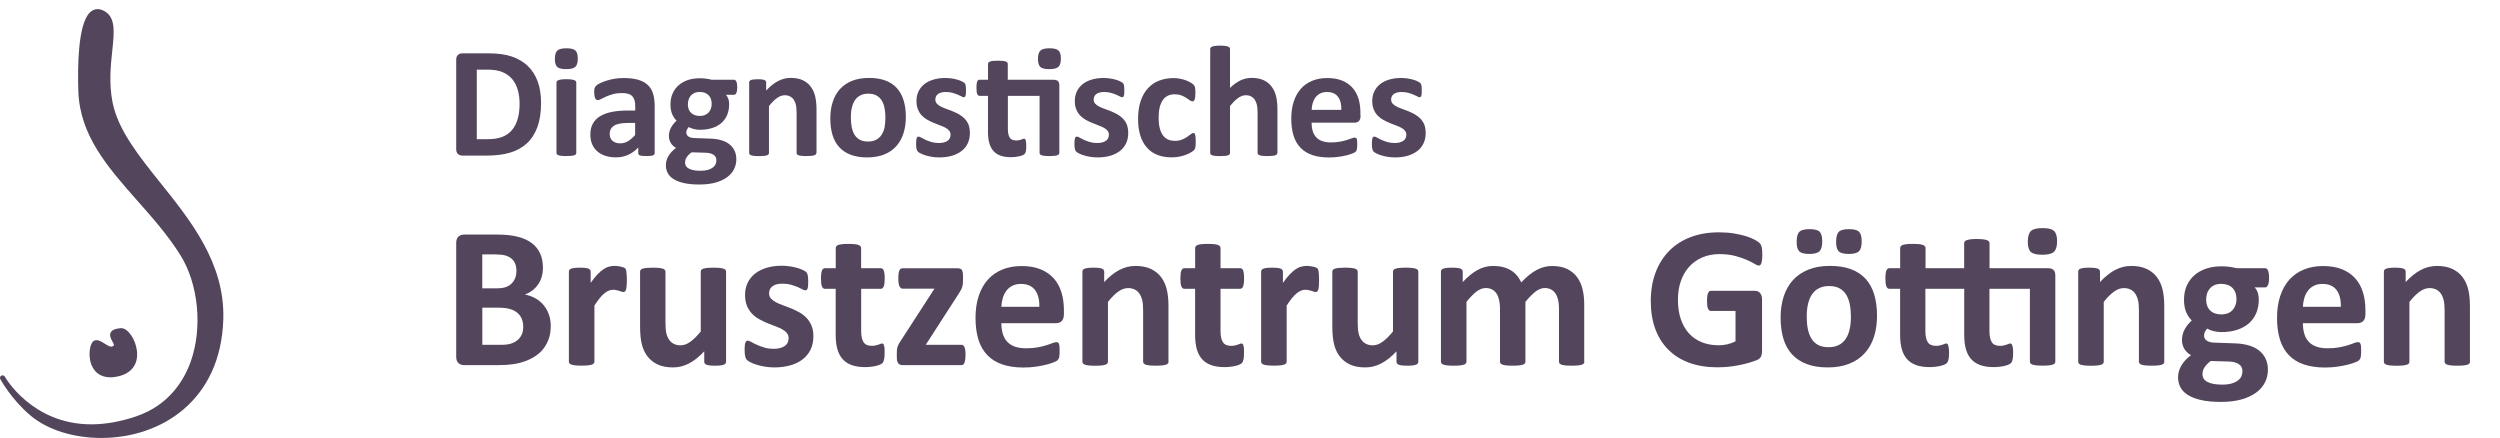 <?xml version="1.0" encoding="UTF-8"?>
<svg xmlns="http://www.w3.org/2000/svg" width="274" height="48" viewBox="0 0 274 48" fill="none">
  <path d="M59.3 11.284C59.3 12.312 59.168 13.191 58.9 13.923C58.631 14.654 58.248 15.248 57.746 15.71C57.243 16.173 56.632 16.51 55.912 16.727C55.192 16.944 54.336 17.053 53.347 17.053H50.674C50.486 17.053 50.326 16.996 50.194 16.881C50.063 16.767 50 16.584 50 16.333V6.565C50 6.314 50.063 6.125 50.194 6.017C50.326 5.903 50.486 5.845 50.674 5.845H53.547C54.547 5.845 55.392 5.96 56.089 6.194C56.786 6.428 57.369 6.777 57.849 7.234C58.323 7.691 58.688 8.262 58.934 8.936C59.18 9.616 59.3 10.398 59.3 11.284ZM56.946 11.364C56.946 10.832 56.883 10.341 56.758 9.884C56.632 9.427 56.432 9.033 56.158 8.696C55.884 8.359 55.529 8.102 55.101 7.913C54.673 7.725 54.107 7.633 53.41 7.633H52.256V15.254H53.444C54.067 15.254 54.593 15.174 55.021 15.014C55.45 14.854 55.804 14.608 56.089 14.282C56.375 13.957 56.586 13.551 56.729 13.066C56.877 12.575 56.946 12.009 56.946 11.364Z" fill="#53465C"></path>
  <path d="M63.327 6.417C63.327 6.857 63.235 7.159 63.058 7.325C62.881 7.491 62.55 7.576 62.064 7.576C61.573 7.576 61.242 7.496 61.07 7.336C60.899 7.176 60.813 6.885 60.813 6.462C60.813 6.023 60.899 5.72 61.076 5.548C61.253 5.377 61.584 5.291 62.076 5.291C62.561 5.291 62.887 5.371 63.064 5.537C63.241 5.703 63.327 6 63.327 6.417ZM63.161 16.756C63.161 16.813 63.144 16.864 63.11 16.91C63.075 16.956 63.018 16.99 62.932 17.019C62.847 17.047 62.738 17.07 62.601 17.081C62.464 17.093 62.287 17.104 62.076 17.104C61.864 17.104 61.687 17.099 61.55 17.081C61.413 17.064 61.299 17.047 61.219 17.019C61.133 16.99 61.076 16.956 61.042 16.91C61.008 16.864 60.99 16.819 60.99 16.756V9.05C60.99 8.993 61.008 8.942 61.042 8.896C61.076 8.85 61.133 8.816 61.219 8.782C61.304 8.747 61.413 8.724 61.55 8.707C61.687 8.69 61.864 8.679 62.076 8.679C62.287 8.679 62.464 8.69 62.601 8.707C62.738 8.724 62.853 8.747 62.932 8.782C63.018 8.816 63.075 8.85 63.11 8.896C63.144 8.942 63.161 8.987 63.161 9.05V16.756Z" fill="#53465C"></path>
  <path d="M71.752 16.784C71.752 16.864 71.724 16.927 71.666 16.973C71.609 17.018 71.518 17.053 71.392 17.07C71.267 17.093 71.084 17.099 70.844 17.099C70.587 17.099 70.393 17.087 70.278 17.07C70.159 17.047 70.079 17.018 70.027 16.973C69.976 16.927 69.953 16.864 69.953 16.784V16.167C69.633 16.51 69.273 16.773 68.868 16.961C68.462 17.15 68.011 17.247 67.514 17.247C67.103 17.247 66.725 17.196 66.383 17.087C66.04 16.979 65.743 16.824 65.492 16.613C65.24 16.402 65.046 16.139 64.909 15.83C64.772 15.516 64.703 15.156 64.703 14.739C64.703 14.288 64.789 13.9 64.966 13.568C65.143 13.237 65.406 12.963 65.754 12.746C66.103 12.529 66.537 12.369 67.057 12.266C67.577 12.163 68.182 12.112 68.868 12.112H69.622V11.643C69.622 11.403 69.599 11.186 69.547 11.009C69.496 10.826 69.416 10.678 69.307 10.552C69.193 10.432 69.045 10.341 68.856 10.284C68.668 10.227 68.433 10.198 68.159 10.198C67.794 10.198 67.474 10.238 67.182 10.318C66.897 10.398 66.645 10.489 66.423 10.586C66.206 10.684 66.023 10.775 65.874 10.855C65.726 10.935 65.606 10.975 65.514 10.975C65.452 10.975 65.394 10.952 65.343 10.912C65.292 10.872 65.252 10.815 65.223 10.741C65.189 10.666 65.166 10.575 65.149 10.467C65.132 10.358 65.12 10.238 65.12 10.101C65.12 9.924 65.132 9.781 65.166 9.678C65.195 9.575 65.252 9.478 65.332 9.398C65.412 9.313 65.554 9.221 65.754 9.124C65.954 9.021 66.194 8.93 66.463 8.844C66.731 8.759 67.028 8.69 67.348 8.633C67.668 8.576 67.999 8.553 68.342 8.553C68.948 8.553 69.467 8.61 69.896 8.73C70.324 8.85 70.678 9.033 70.958 9.278C71.232 9.524 71.438 9.838 71.564 10.227C71.689 10.615 71.752 11.072 71.752 11.603V16.784ZM69.616 13.477H68.782C68.428 13.477 68.131 13.505 67.879 13.557C67.634 13.608 67.428 13.688 67.274 13.791C67.12 13.894 67.005 14.02 66.931 14.168C66.857 14.317 66.823 14.482 66.823 14.677C66.823 15.002 66.925 15.253 67.131 15.436C67.337 15.619 67.622 15.71 67.982 15.71C68.291 15.71 68.57 15.63 68.828 15.476C69.085 15.322 69.347 15.094 69.61 14.791V13.477H69.616Z" fill="#53465C"></path>
  <path d="M80.8 9.57C80.8 9.844 80.766 10.05 80.703 10.187C80.641 10.318 80.561 10.387 80.469 10.387H79.561C79.686 10.524 79.778 10.684 79.835 10.861C79.892 11.038 79.915 11.221 79.915 11.409C79.915 11.861 79.841 12.26 79.692 12.609C79.544 12.957 79.327 13.254 79.047 13.494C78.767 13.734 78.43 13.917 78.036 14.037C77.641 14.162 77.202 14.225 76.716 14.225C76.471 14.225 76.231 14.197 76.008 14.134C75.785 14.071 75.608 14.003 75.488 13.923C75.419 13.997 75.357 14.088 75.299 14.191C75.242 14.294 75.22 14.408 75.22 14.54C75.22 14.705 75.294 14.842 75.442 14.951C75.591 15.059 75.796 15.116 76.059 15.128L77.939 15.196C78.378 15.214 78.767 15.276 79.11 15.385C79.452 15.493 79.744 15.642 79.978 15.836C80.212 16.03 80.389 16.265 80.515 16.533C80.641 16.802 80.703 17.116 80.703 17.459C80.703 17.841 80.618 18.201 80.452 18.538C80.286 18.875 80.035 19.166 79.698 19.418C79.361 19.663 78.944 19.863 78.436 20.006C77.933 20.149 77.339 20.223 76.665 20.223C76.008 20.223 75.448 20.172 74.98 20.069C74.517 19.966 74.134 19.823 73.837 19.635C73.54 19.452 73.323 19.229 73.186 18.972C73.049 18.715 72.98 18.435 72.98 18.127C72.98 17.938 73.003 17.756 73.055 17.578C73.106 17.407 73.175 17.241 73.272 17.081C73.369 16.922 73.483 16.773 73.62 16.625C73.757 16.482 73.917 16.339 74.094 16.207C73.849 16.076 73.654 15.893 73.517 15.665C73.38 15.436 73.312 15.185 73.312 14.916C73.312 14.574 73.392 14.265 73.546 13.985C73.7 13.706 73.906 13.454 74.151 13.226C73.951 13.026 73.786 12.78 73.666 12.5C73.546 12.215 73.483 11.866 73.483 11.444C73.483 10.992 73.563 10.592 73.723 10.238C73.883 9.884 74.1 9.581 74.386 9.336C74.671 9.09 75.008 8.902 75.397 8.77C75.791 8.639 76.219 8.576 76.693 8.576C76.933 8.576 77.167 8.593 77.39 8.622C77.613 8.65 77.819 8.69 78.007 8.742H80.458C80.555 8.742 80.635 8.804 80.698 8.93C80.766 9.056 80.8 9.273 80.8 9.57ZM78.516 17.561C78.516 17.304 78.413 17.104 78.201 16.962C77.996 16.824 77.71 16.75 77.344 16.739L75.796 16.693C75.648 16.802 75.528 16.91 75.437 17.007C75.345 17.11 75.277 17.207 75.22 17.299C75.162 17.39 75.128 17.481 75.111 17.567C75.094 17.653 75.082 17.744 75.082 17.835C75.082 18.121 75.231 18.344 75.522 18.492C75.814 18.641 76.225 18.715 76.756 18.715C77.088 18.715 77.362 18.681 77.59 18.618C77.813 18.549 77.996 18.464 78.133 18.355C78.27 18.247 78.367 18.121 78.43 17.99C78.487 17.853 78.516 17.71 78.516 17.561ZM78.001 11.398C78.001 10.981 77.887 10.661 77.653 10.427C77.424 10.198 77.093 10.078 76.676 10.078C76.465 10.078 76.276 10.113 76.111 10.187C75.951 10.261 75.814 10.358 75.711 10.484C75.602 10.61 75.522 10.752 75.471 10.918C75.419 11.084 75.391 11.255 75.391 11.432C75.391 11.826 75.505 12.135 75.739 12.363C75.968 12.592 76.288 12.706 76.699 12.706C76.916 12.706 77.11 12.672 77.27 12.603C77.43 12.534 77.567 12.437 77.676 12.317C77.784 12.197 77.864 12.055 77.916 11.895C77.973 11.735 78.001 11.569 78.001 11.398Z" fill="#53465C"></path>
  <path d="M89.472 16.756C89.472 16.813 89.454 16.864 89.42 16.91C89.386 16.956 89.329 16.99 89.249 17.019C89.169 17.047 89.055 17.07 88.918 17.081C88.775 17.093 88.603 17.104 88.392 17.104C88.181 17.104 88.004 17.099 87.861 17.081C87.718 17.064 87.609 17.047 87.529 17.019C87.45 16.99 87.392 16.956 87.358 16.91C87.324 16.864 87.307 16.819 87.307 16.756V12.352C87.307 11.975 87.278 11.683 87.227 11.466C87.17 11.255 87.095 11.072 86.987 10.918C86.884 10.764 86.747 10.649 86.581 10.564C86.416 10.478 86.227 10.438 86.004 10.438C85.73 10.438 85.445 10.541 85.165 10.741C84.879 10.941 84.588 11.238 84.279 11.626V16.762C84.279 16.819 84.262 16.87 84.228 16.916C84.194 16.961 84.136 16.996 84.051 17.024C83.965 17.053 83.856 17.076 83.719 17.087C83.582 17.099 83.405 17.11 83.194 17.11C82.983 17.11 82.805 17.104 82.668 17.087C82.531 17.07 82.417 17.053 82.337 17.024C82.251 16.996 82.194 16.961 82.16 16.916C82.126 16.87 82.109 16.824 82.109 16.762V9.033C82.109 8.976 82.12 8.924 82.154 8.879C82.183 8.833 82.234 8.799 82.308 8.77C82.383 8.742 82.48 8.719 82.6 8.707C82.72 8.696 82.868 8.684 83.045 8.684C83.228 8.684 83.382 8.69 83.502 8.707C83.622 8.724 83.719 8.742 83.782 8.77C83.851 8.799 83.897 8.833 83.925 8.879C83.954 8.924 83.971 8.97 83.971 9.033V9.924C84.399 9.461 84.833 9.119 85.273 8.884C85.713 8.656 86.176 8.536 86.656 8.536C87.181 8.536 87.621 8.622 87.986 8.793C88.346 8.964 88.638 9.199 88.86 9.501C89.083 9.798 89.243 10.147 89.34 10.547C89.437 10.947 89.489 11.426 89.489 11.986V16.756H89.472Z" fill="#53465C"></path>
  <path d="M99.28 12.82C99.28 13.477 99.194 14.077 99.017 14.62C98.845 15.162 98.583 15.63 98.228 16.025C97.874 16.419 97.434 16.722 96.903 16.933C96.372 17.144 95.749 17.253 95.041 17.253C94.356 17.253 93.756 17.156 93.247 16.967C92.739 16.779 92.316 16.499 91.985 16.133C91.648 15.768 91.402 15.322 91.242 14.791C91.082 14.26 91.002 13.654 91.002 12.974C91.002 12.317 91.088 11.718 91.265 11.169C91.442 10.627 91.705 10.158 92.059 9.764C92.413 9.376 92.853 9.073 93.379 8.862C93.904 8.65 94.527 8.542 95.235 8.542C95.927 8.542 96.526 8.633 97.035 8.822C97.543 9.01 97.96 9.284 98.291 9.65C98.623 10.015 98.868 10.461 99.034 10.992C99.2 11.523 99.28 12.129 99.28 12.82ZM97.04 12.906C97.04 12.523 97.012 12.175 96.949 11.855C96.886 11.535 96.783 11.255 96.641 11.021C96.498 10.787 96.303 10.598 96.064 10.467C95.824 10.335 95.521 10.267 95.161 10.267C94.835 10.267 94.555 10.324 94.316 10.444C94.076 10.564 93.876 10.735 93.716 10.964C93.562 11.192 93.442 11.466 93.367 11.786C93.287 12.106 93.253 12.472 93.253 12.883C93.253 13.266 93.287 13.614 93.35 13.934C93.413 14.254 93.516 14.534 93.659 14.768C93.802 15.002 93.99 15.185 94.236 15.316C94.476 15.448 94.778 15.511 95.138 15.511C95.469 15.511 95.755 15.453 95.995 15.334C96.235 15.213 96.435 15.042 96.595 14.819C96.749 14.597 96.863 14.322 96.943 14.002C97 13.677 97.04 13.311 97.04 12.906Z" fill="#53465C"></path>
  <path d="M106.3 14.574C106.3 15.014 106.22 15.396 106.054 15.733C105.889 16.07 105.66 16.35 105.357 16.573C105.055 16.796 104.7 16.967 104.295 17.081C103.884 17.196 103.438 17.253 102.964 17.253C102.678 17.253 102.398 17.23 102.136 17.19C101.873 17.144 101.639 17.093 101.427 17.024C101.222 16.956 101.045 16.893 100.908 16.819C100.77 16.75 100.668 16.687 100.605 16.625C100.542 16.562 100.491 16.47 100.456 16.339C100.422 16.207 100.405 16.019 100.405 15.762C100.405 15.596 100.411 15.459 100.422 15.362C100.433 15.259 100.451 15.179 100.473 15.122C100.496 15.059 100.525 15.019 100.559 15.002C100.593 14.979 100.639 14.974 100.69 14.974C100.753 14.974 100.85 15.008 100.97 15.082C101.096 15.156 101.25 15.236 101.433 15.322C101.616 15.408 101.833 15.488 102.079 15.562C102.324 15.636 102.604 15.676 102.913 15.676C103.107 15.676 103.284 15.653 103.438 15.613C103.592 15.573 103.724 15.516 103.838 15.442C103.952 15.368 104.038 15.271 104.095 15.156C104.152 15.042 104.181 14.911 104.181 14.757C104.181 14.585 104.129 14.437 104.021 14.311C103.912 14.185 103.775 14.077 103.598 13.985C103.421 13.894 103.221 13.808 102.998 13.728C102.775 13.648 102.547 13.557 102.313 13.46C102.079 13.363 101.85 13.248 101.627 13.123C101.404 12.997 101.205 12.843 101.027 12.655C100.85 12.472 100.708 12.249 100.605 11.986C100.496 11.729 100.445 11.415 100.445 11.049C100.445 10.678 100.519 10.341 100.662 10.033C100.805 9.724 101.016 9.461 101.285 9.239C101.553 9.021 101.884 8.85 102.278 8.73C102.667 8.61 103.107 8.547 103.592 8.547C103.832 8.547 104.072 8.565 104.301 8.599C104.529 8.633 104.735 8.679 104.918 8.73C105.1 8.782 105.26 8.839 105.386 8.902C105.512 8.964 105.603 9.016 105.66 9.056C105.717 9.101 105.752 9.141 105.78 9.187C105.803 9.233 105.82 9.284 105.831 9.341C105.843 9.404 105.854 9.478 105.86 9.564C105.871 9.656 105.871 9.764 105.871 9.895C105.871 10.05 105.866 10.181 105.86 10.278C105.854 10.375 105.837 10.455 105.814 10.512C105.791 10.569 105.769 10.61 105.734 10.627C105.7 10.649 105.66 10.655 105.614 10.655C105.563 10.655 105.483 10.627 105.374 10.564C105.266 10.501 105.129 10.438 104.963 10.37C104.798 10.301 104.609 10.238 104.392 10.175C104.175 10.113 103.929 10.084 103.649 10.084C103.455 10.084 103.284 10.107 103.141 10.147C102.998 10.187 102.878 10.244 102.787 10.318C102.695 10.392 102.627 10.484 102.581 10.581C102.536 10.684 102.513 10.792 102.513 10.906C102.513 11.084 102.57 11.238 102.678 11.358C102.787 11.478 102.935 11.586 103.112 11.678C103.29 11.769 103.495 11.855 103.724 11.935C103.952 12.015 104.181 12.106 104.415 12.197C104.649 12.295 104.878 12.403 105.106 12.529C105.335 12.655 105.534 12.814 105.717 12.997C105.894 13.18 106.043 13.403 106.151 13.66C106.248 13.917 106.3 14.225 106.3 14.574Z" fill="#53465C"></path>
  <path d="M115.451 8.742C115.691 8.742 115.862 8.793 115.959 8.896C116.056 8.999 116.102 9.147 116.102 9.347V16.756C116.102 16.813 116.085 16.864 116.051 16.91C116.016 16.956 115.959 16.99 115.879 17.019C115.799 17.047 115.685 17.07 115.548 17.081C115.405 17.093 115.234 17.104 115.023 17.104C114.811 17.104 114.634 17.099 114.491 17.081C114.348 17.064 114.24 17.047 114.16 17.019C114.08 16.99 114.023 16.956 113.989 16.91C113.954 16.864 113.937 16.819 113.937 16.756V10.507H110.464V14.134C110.464 14.557 110.533 14.871 110.664 15.082C110.795 15.293 111.035 15.396 111.372 15.396C111.487 15.396 111.589 15.385 111.681 15.368C111.772 15.345 111.858 15.322 111.926 15.299C112.001 15.271 112.058 15.248 112.109 15.231C112.155 15.208 112.201 15.202 112.241 15.202C112.275 15.202 112.309 15.214 112.338 15.231C112.366 15.254 112.395 15.293 112.412 15.351C112.429 15.414 112.446 15.493 112.458 15.596C112.475 15.699 112.481 15.831 112.481 15.996C112.481 16.247 112.463 16.442 112.435 16.573C112.406 16.704 112.366 16.796 112.315 16.859C112.263 16.922 112.184 16.973 112.081 17.013C111.978 17.059 111.858 17.093 111.721 17.127C111.584 17.161 111.435 17.184 111.281 17.201C111.121 17.218 110.961 17.23 110.801 17.23C110.367 17.23 109.99 17.173 109.676 17.064C109.356 16.956 109.099 16.784 108.888 16.556C108.682 16.327 108.528 16.042 108.431 15.693C108.333 15.345 108.282 14.939 108.282 14.465V10.507H107.357C107.248 10.507 107.162 10.438 107.105 10.301C107.048 10.164 107.02 9.941 107.02 9.621C107.02 9.456 107.025 9.313 107.042 9.199C107.054 9.084 107.077 8.993 107.105 8.924C107.134 8.856 107.168 8.81 107.214 8.782C107.26 8.753 107.305 8.736 107.368 8.736H108.288V7.011C108.288 6.954 108.305 6.902 108.333 6.857C108.368 6.811 108.425 6.771 108.505 6.742C108.591 6.708 108.699 6.685 108.842 6.674C108.985 6.662 109.156 6.651 109.367 6.651C109.579 6.651 109.756 6.657 109.899 6.674C110.041 6.691 110.15 6.714 110.23 6.742C110.31 6.777 110.367 6.811 110.401 6.857C110.436 6.902 110.453 6.954 110.453 7.011V8.736H115.451V8.742ZM116.273 6.417C116.273 6.857 116.182 7.159 116.005 7.325C115.828 7.491 115.497 7.576 115.011 7.576C114.52 7.576 114.189 7.496 114.017 7.336C113.846 7.176 113.76 6.885 113.76 6.462C113.76 6.023 113.846 5.72 114.023 5.548C114.2 5.377 114.531 5.291 115.023 5.291C115.508 5.291 115.834 5.371 116.011 5.537C116.188 5.703 116.273 6 116.273 6.417Z" fill="#53465C"></path>
  <path d="M123.654 14.574C123.654 15.014 123.574 15.396 123.408 15.733C123.242 16.07 123.014 16.35 122.711 16.573C122.408 16.796 122.054 16.967 121.649 17.081C121.237 17.196 120.792 17.253 120.318 17.253C120.032 17.253 119.752 17.23 119.489 17.19C119.227 17.144 118.993 17.093 118.781 17.024C118.576 16.956 118.398 16.893 118.261 16.819C118.124 16.75 118.021 16.687 117.959 16.625C117.896 16.562 117.844 16.47 117.81 16.339C117.776 16.207 117.759 16.019 117.759 15.762C117.759 15.596 117.764 15.459 117.776 15.362C117.787 15.259 117.804 15.179 117.827 15.122C117.85 15.059 117.879 15.019 117.913 15.002C117.947 14.979 117.993 14.974 118.044 14.974C118.107 14.974 118.204 15.008 118.324 15.082C118.45 15.156 118.604 15.236 118.787 15.322C118.97 15.408 119.187 15.488 119.432 15.562C119.678 15.636 119.958 15.676 120.266 15.676C120.461 15.676 120.638 15.653 120.792 15.613C120.946 15.573 121.077 15.516 121.192 15.442C121.306 15.368 121.392 15.271 121.449 15.156C121.506 15.042 121.534 14.911 121.534 14.757C121.534 14.585 121.483 14.437 121.375 14.311C121.266 14.185 121.129 14.077 120.952 13.985C120.775 13.894 120.575 13.808 120.352 13.728C120.129 13.648 119.901 13.557 119.667 13.46C119.432 13.363 119.204 13.248 118.981 13.123C118.758 12.997 118.558 12.843 118.381 12.655C118.204 12.472 118.061 12.249 117.959 11.986C117.85 11.729 117.799 11.415 117.799 11.049C117.799 10.678 117.873 10.341 118.016 10.033C118.159 9.724 118.37 9.461 118.638 9.239C118.907 9.021 119.238 8.85 119.632 8.73C120.021 8.61 120.461 8.547 120.946 8.547C121.186 8.547 121.426 8.565 121.654 8.599C121.883 8.633 122.089 8.679 122.271 8.73C122.454 8.782 122.614 8.839 122.74 8.902C122.865 8.964 122.957 9.016 123.014 9.056C123.071 9.101 123.105 9.141 123.134 9.187C123.157 9.233 123.174 9.284 123.185 9.341C123.197 9.404 123.208 9.478 123.214 9.564C123.225 9.656 123.225 9.764 123.225 9.895C123.225 10.05 123.22 10.181 123.214 10.278C123.208 10.375 123.191 10.455 123.168 10.512C123.145 10.569 123.122 10.61 123.088 10.627C123.054 10.649 123.014 10.655 122.968 10.655C122.917 10.655 122.837 10.627 122.728 10.564C122.62 10.501 122.483 10.438 122.317 10.37C122.151 10.301 121.963 10.238 121.746 10.175C121.529 10.113 121.283 10.084 121.003 10.084C120.809 10.084 120.638 10.107 120.495 10.147C120.352 10.187 120.232 10.244 120.141 10.318C120.049 10.392 119.981 10.484 119.935 10.581C119.889 10.684 119.866 10.792 119.866 10.906C119.866 11.084 119.924 11.238 120.032 11.358C120.141 11.478 120.289 11.586 120.466 11.678C120.643 11.769 120.849 11.855 121.077 11.935C121.306 12.015 121.534 12.106 121.769 12.197C122.003 12.295 122.231 12.403 122.46 12.529C122.688 12.655 122.888 12.814 123.071 12.997C123.248 13.18 123.397 13.403 123.505 13.66C123.597 13.917 123.654 14.225 123.654 14.574Z" fill="#53465C"></path>
  <path d="M131.051 15.528C131.051 15.676 131.045 15.802 131.04 15.905C131.028 16.008 131.017 16.093 131.005 16.162C130.988 16.23 130.971 16.287 130.954 16.333C130.931 16.379 130.891 16.43 130.817 16.499C130.748 16.567 130.628 16.647 130.463 16.739C130.297 16.836 130.103 16.921 129.891 16.996C129.68 17.07 129.446 17.133 129.195 17.178C128.943 17.224 128.686 17.247 128.418 17.247C127.824 17.247 127.298 17.156 126.835 16.973C126.378 16.79 125.99 16.516 125.682 16.156C125.367 15.796 125.133 15.356 124.973 14.836C124.813 14.317 124.733 13.723 124.733 13.054C124.733 12.283 124.83 11.615 125.025 11.049C125.219 10.484 125.487 10.021 125.836 9.65C126.184 9.278 126.59 9.004 127.064 8.827C127.538 8.65 128.058 8.559 128.623 8.559C128.852 8.559 129.08 8.582 129.303 8.622C129.526 8.662 129.731 8.719 129.926 8.787C130.12 8.856 130.291 8.936 130.446 9.021C130.6 9.107 130.708 9.181 130.771 9.244C130.834 9.307 130.88 9.358 130.908 9.404C130.931 9.45 130.954 9.501 130.971 9.575C130.982 9.644 130.994 9.73 131.005 9.833C131.011 9.935 131.017 10.055 131.017 10.198C131.017 10.535 130.988 10.769 130.931 10.906C130.874 11.043 130.8 11.112 130.708 11.112C130.611 11.112 130.508 11.072 130.4 10.992C130.291 10.912 130.16 10.821 130.011 10.724C129.863 10.627 129.68 10.535 129.474 10.455C129.269 10.375 129.017 10.335 128.732 10.335C128.166 10.335 127.732 10.552 127.435 10.986C127.132 11.421 126.984 12.06 126.984 12.906C126.984 13.323 127.024 13.688 127.098 14.002C127.172 14.322 127.287 14.585 127.429 14.796C127.578 15.008 127.761 15.168 127.984 15.276C128.206 15.385 128.463 15.436 128.76 15.436C129.063 15.436 129.32 15.391 129.537 15.305C129.754 15.213 129.943 15.116 130.103 15.008C130.263 14.899 130.4 14.796 130.508 14.711C130.617 14.619 130.708 14.579 130.783 14.579C130.834 14.579 130.88 14.597 130.914 14.625C130.948 14.654 130.977 14.705 130.994 14.785C131.017 14.865 131.028 14.962 131.04 15.082C131.045 15.179 131.051 15.339 131.051 15.528Z" fill="#53465C"></path>
  <path d="M139.996 16.756C139.996 16.813 139.979 16.864 139.945 16.91C139.911 16.956 139.854 16.99 139.774 17.019C139.694 17.047 139.579 17.07 139.442 17.081C139.3 17.093 139.128 17.104 138.917 17.104C138.705 17.104 138.528 17.099 138.386 17.081C138.243 17.064 138.134 17.047 138.054 17.019C137.974 16.99 137.917 16.956 137.883 16.91C137.849 16.864 137.831 16.819 137.831 16.756V12.352C137.831 11.975 137.803 11.683 137.751 11.466C137.694 11.255 137.62 11.072 137.512 10.918C137.409 10.764 137.272 10.649 137.112 10.564C136.946 10.478 136.758 10.438 136.535 10.438C136.255 10.438 135.975 10.541 135.695 10.741C135.415 10.941 135.118 11.238 134.81 11.626V16.762C134.81 16.819 134.793 16.87 134.758 16.916C134.724 16.961 134.667 16.996 134.581 17.024C134.496 17.053 134.387 17.076 134.25 17.087C134.113 17.099 133.936 17.11 133.724 17.11C133.513 17.11 133.336 17.104 133.199 17.087C133.062 17.07 132.948 17.053 132.868 17.024C132.782 16.996 132.725 16.961 132.69 16.916C132.656 16.87 132.639 16.824 132.639 16.762V5.371C132.639 5.314 132.656 5.263 132.69 5.217C132.725 5.171 132.782 5.131 132.868 5.103C132.953 5.069 133.062 5.046 133.199 5.029C133.336 5.011 133.513 5 133.724 5C133.936 5 134.113 5.011 134.25 5.029C134.387 5.046 134.501 5.069 134.581 5.103C134.667 5.137 134.724 5.171 134.758 5.217C134.793 5.263 134.81 5.314 134.81 5.371V9.638C135.187 9.267 135.569 8.993 135.958 8.81C136.346 8.627 136.752 8.536 137.175 8.536C137.7 8.536 138.146 8.622 138.506 8.793C138.865 8.964 139.157 9.204 139.379 9.501C139.602 9.804 139.762 10.152 139.859 10.552C139.956 10.952 140.008 11.438 140.008 12.009V16.756H139.996Z" fill="#53465C"></path>
  <path d="M149.119 12.671C149.119 12.934 149.062 13.134 148.942 13.26C148.822 13.386 148.662 13.448 148.451 13.448H143.749C143.749 13.78 143.789 14.077 143.869 14.345C143.949 14.614 144.069 14.842 144.241 15.031C144.412 15.219 144.629 15.362 144.898 15.459C145.166 15.556 145.486 15.608 145.863 15.608C146.246 15.608 146.577 15.579 146.868 15.528C147.16 15.47 147.405 15.413 147.617 15.345C147.828 15.276 147.999 15.219 148.142 15.162C148.279 15.105 148.393 15.082 148.479 15.082C148.531 15.082 148.576 15.094 148.611 15.111C148.645 15.133 148.673 15.168 148.696 15.219C148.719 15.271 148.736 15.345 148.742 15.442C148.753 15.539 148.753 15.659 148.753 15.802C148.753 15.928 148.748 16.036 148.742 16.127C148.736 16.219 148.725 16.293 148.713 16.356C148.702 16.419 148.685 16.47 148.662 16.516C148.639 16.561 148.61 16.602 148.571 16.642C148.531 16.681 148.428 16.739 148.262 16.807C148.096 16.876 147.879 16.944 147.622 17.013C147.36 17.081 147.062 17.139 146.731 17.184C146.394 17.236 146.04 17.258 145.657 17.258C144.972 17.258 144.366 17.173 143.852 17.001C143.338 16.83 142.904 16.567 142.556 16.213C142.207 15.859 141.95 15.419 141.779 14.882C141.607 14.345 141.522 13.717 141.522 12.997C141.522 12.312 141.613 11.689 141.79 11.141C141.967 10.592 142.23 10.124 142.567 9.735C142.91 9.353 143.321 9.061 143.807 8.856C144.292 8.656 144.846 8.553 145.457 8.553C146.103 8.553 146.657 8.65 147.114 8.839C147.571 9.027 147.948 9.296 148.245 9.633C148.542 9.97 148.753 10.37 148.896 10.832C149.033 11.295 149.102 11.797 149.102 12.34V12.671H149.119ZM147.011 12.049C147.028 11.438 146.908 10.958 146.645 10.609C146.383 10.261 145.977 10.084 145.429 10.084C145.149 10.084 144.909 10.135 144.703 10.238C144.498 10.341 144.326 10.484 144.195 10.655C144.058 10.832 143.955 11.038 143.881 11.278C143.807 11.518 143.767 11.775 143.755 12.043H147.011V12.049Z" fill="#53465C"></path>
  <path d="M156.254 14.574C156.254 15.014 156.174 15.396 156.008 15.733C155.842 16.07 155.614 16.35 155.311 16.573C155.008 16.796 154.654 16.967 154.249 17.081C153.837 17.196 153.392 17.253 152.918 17.253C152.632 17.253 152.352 17.23 152.089 17.19C151.827 17.144 151.592 17.093 151.381 17.024C151.175 16.956 150.998 16.893 150.861 16.819C150.724 16.75 150.621 16.687 150.558 16.625C150.496 16.562 150.444 16.47 150.41 16.339C150.376 16.207 150.358 16.019 150.358 15.762C150.358 15.596 150.364 15.459 150.376 15.362C150.387 15.259 150.404 15.179 150.427 15.122C150.45 15.059 150.478 15.019 150.513 15.002C150.547 14.979 150.593 14.974 150.644 14.974C150.707 14.974 150.804 15.008 150.924 15.082C151.05 15.156 151.204 15.236 151.387 15.322C151.569 15.408 151.787 15.488 152.032 15.562C152.278 15.636 152.558 15.676 152.866 15.676C153.06 15.676 153.237 15.653 153.392 15.613C153.546 15.573 153.677 15.516 153.792 15.442C153.906 15.368 153.991 15.271 154.049 15.156C154.106 15.042 154.134 14.911 154.134 14.757C154.134 14.585 154.083 14.437 153.974 14.311C153.866 14.185 153.729 14.077 153.552 13.985C153.375 13.894 153.175 13.808 152.952 13.728C152.729 13.648 152.501 13.557 152.266 13.46C152.032 13.363 151.804 13.248 151.581 13.123C151.358 12.997 151.158 12.843 150.981 12.655C150.804 12.472 150.661 12.249 150.558 11.986C150.45 11.729 150.398 11.415 150.398 11.049C150.398 10.678 150.473 10.341 150.616 10.033C150.758 9.724 150.97 9.461 151.238 9.239C151.507 9.021 151.838 8.85 152.232 8.73C152.621 8.61 153.06 8.547 153.546 8.547C153.786 8.547 154.026 8.565 154.254 8.599C154.483 8.633 154.688 8.679 154.871 8.73C155.054 8.782 155.214 8.839 155.34 8.902C155.465 8.964 155.557 9.016 155.614 9.056C155.671 9.101 155.705 9.141 155.734 9.187C155.757 9.233 155.774 9.284 155.785 9.341C155.797 9.404 155.808 9.478 155.814 9.564C155.825 9.656 155.825 9.764 155.825 9.895C155.825 10.05 155.819 10.181 155.814 10.278C155.808 10.375 155.791 10.455 155.768 10.512C155.745 10.569 155.722 10.61 155.688 10.627C155.654 10.649 155.614 10.655 155.568 10.655C155.517 10.655 155.437 10.627 155.328 10.564C155.22 10.501 155.082 10.438 154.917 10.37C154.751 10.301 154.563 10.238 154.346 10.175C154.129 10.113 153.883 10.084 153.603 10.084C153.409 10.084 153.237 10.107 153.095 10.147C152.952 10.187 152.832 10.244 152.74 10.318C152.649 10.392 152.581 10.484 152.535 10.581C152.489 10.684 152.466 10.792 152.466 10.906C152.466 11.084 152.523 11.238 152.632 11.358C152.74 11.478 152.889 11.586 153.066 11.678C153.243 11.769 153.449 11.855 153.677 11.935C153.906 12.015 154.134 12.106 154.368 12.197C154.603 12.295 154.831 12.403 155.06 12.529C155.288 12.655 155.488 12.814 155.671 12.997C155.848 13.18 155.996 13.403 156.105 13.66C156.202 13.917 156.254 14.225 156.254 14.574Z" fill="#53465C"></path>
  <path d="M60.362 35.727C60.362 36.236 60.294 36.699 60.151 37.11C60.008 37.521 59.819 37.887 59.568 38.207C59.322 38.526 59.025 38.795 58.683 39.023C58.34 39.252 57.963 39.441 57.552 39.589C57.14 39.737 56.7 39.846 56.232 39.915C55.764 39.983 55.244 40.017 54.667 40.017H50.863C50.617 40.017 50.417 39.943 50.251 39.8C50.086 39.658 50 39.423 50 39.098V26.628C50 26.302 50.086 26.068 50.251 25.925C50.417 25.782 50.623 25.708 50.863 25.708H54.456C55.335 25.708 56.078 25.782 56.683 25.931C57.289 26.079 57.803 26.302 58.22 26.599C58.637 26.896 58.957 27.273 59.174 27.73C59.397 28.187 59.505 28.724 59.505 29.347C59.505 29.695 59.459 30.021 59.374 30.324C59.288 30.632 59.157 30.906 58.985 31.158C58.814 31.409 58.608 31.632 58.363 31.82C58.117 32.015 57.831 32.169 57.517 32.283C57.923 32.357 58.294 32.483 58.637 32.672C58.98 32.854 59.277 33.094 59.534 33.386C59.791 33.677 59.991 34.02 60.133 34.408C60.288 34.802 60.362 35.236 60.362 35.727ZM56.603 29.701C56.603 29.416 56.558 29.153 56.472 28.924C56.386 28.696 56.249 28.507 56.072 28.353C55.895 28.204 55.672 28.084 55.404 28.005C55.135 27.925 54.775 27.885 54.324 27.885H52.856V31.598H54.478C54.901 31.598 55.232 31.546 55.484 31.449C55.735 31.352 55.941 31.215 56.106 31.038C56.272 30.866 56.398 30.661 56.478 30.432C56.563 30.204 56.603 29.958 56.603 29.701ZM57.346 35.825C57.346 35.493 57.289 35.196 57.18 34.934C57.072 34.671 56.906 34.454 56.695 34.277C56.483 34.099 56.209 33.962 55.878 33.865C55.547 33.768 55.112 33.722 54.587 33.722H52.862V37.79H54.964C55.37 37.79 55.712 37.75 55.986 37.664C56.261 37.578 56.501 37.453 56.706 37.287C56.906 37.121 57.066 36.916 57.18 36.67C57.289 36.424 57.346 36.145 57.346 35.825Z" fill="#53465C"></path>
  <path d="M68.702 30.695C68.702 30.958 68.696 31.175 68.679 31.346C68.662 31.518 68.645 31.649 68.611 31.746C68.582 31.843 68.542 31.906 68.496 31.946C68.451 31.986 68.388 32.003 68.313 32.003C68.256 32.003 68.188 31.992 68.114 31.963C68.039 31.935 67.959 31.912 67.862 31.878C67.771 31.849 67.668 31.82 67.559 31.798C67.451 31.775 67.325 31.758 67.194 31.758C67.04 31.758 66.885 31.786 66.731 31.849C66.577 31.912 66.417 32.009 66.251 32.14C66.086 32.272 65.914 32.449 65.731 32.672C65.549 32.894 65.36 33.163 65.149 33.488V39.635C65.149 39.709 65.126 39.772 65.08 39.829C65.035 39.886 64.96 39.932 64.852 39.966C64.743 40 64.6 40.029 64.423 40.046C64.246 40.063 64.023 40.075 63.749 40.075C63.475 40.075 63.252 40.063 63.075 40.046C62.898 40.029 62.755 40 62.647 39.966C62.538 39.932 62.464 39.88 62.418 39.829C62.373 39.772 62.35 39.709 62.35 39.635V29.775C62.35 29.701 62.367 29.638 62.407 29.581C62.441 29.524 62.51 29.478 62.607 29.444C62.704 29.41 62.824 29.381 62.978 29.364C63.127 29.347 63.321 29.336 63.549 29.336C63.784 29.336 63.978 29.347 64.138 29.364C64.292 29.381 64.412 29.41 64.498 29.444C64.583 29.478 64.641 29.524 64.68 29.581C64.715 29.638 64.738 29.701 64.738 29.775V31.003C64.995 30.638 65.24 30.329 65.469 30.09C65.697 29.85 65.914 29.661 66.12 29.518C66.326 29.381 66.531 29.279 66.737 29.227C66.942 29.17 67.148 29.141 67.354 29.141C67.451 29.141 67.554 29.147 67.662 29.159C67.771 29.17 67.885 29.187 68.005 29.216C68.125 29.238 68.228 29.273 68.313 29.301C68.405 29.336 68.468 29.37 68.508 29.404C68.548 29.438 68.576 29.484 68.593 29.524C68.611 29.57 68.628 29.627 68.645 29.707C68.662 29.781 68.668 29.901 68.679 30.055C68.696 30.221 68.702 30.432 68.702 30.695Z" fill="#53465C"></path>
  <path d="M79.572 39.641C79.572 39.715 79.555 39.778 79.515 39.835C79.481 39.892 79.412 39.938 79.321 39.972C79.23 40.006 79.11 40.035 78.955 40.052C78.807 40.069 78.613 40.08 78.384 40.08C78.139 40.08 77.944 40.069 77.79 40.052C77.642 40.035 77.522 40.006 77.43 39.972C77.344 39.938 77.282 39.886 77.242 39.835C77.207 39.778 77.185 39.715 77.185 39.641V38.504C76.636 39.092 76.082 39.538 75.522 39.829C74.957 40.126 74.374 40.269 73.769 40.269C73.089 40.269 72.523 40.16 72.061 39.938C71.598 39.715 71.227 39.412 70.941 39.029C70.656 38.647 70.456 38.201 70.336 37.698C70.216 37.196 70.153 36.567 70.153 35.813V29.775C70.153 29.701 70.176 29.638 70.216 29.581C70.256 29.524 70.33 29.478 70.438 29.444C70.547 29.41 70.69 29.381 70.867 29.364C71.05 29.347 71.272 29.336 71.535 29.336C71.809 29.336 72.032 29.347 72.209 29.364C72.386 29.381 72.529 29.41 72.638 29.444C72.746 29.478 72.82 29.524 72.866 29.581C72.912 29.638 72.935 29.701 72.935 29.775V35.351C72.935 35.865 72.969 36.259 73.032 36.533C73.1 36.807 73.198 37.041 73.335 37.236C73.472 37.43 73.643 37.584 73.854 37.687C74.066 37.795 74.311 37.847 74.591 37.847C74.945 37.847 75.3 37.721 75.659 37.458C76.019 37.201 76.396 36.824 76.802 36.333V29.775C76.802 29.701 76.825 29.638 76.865 29.581C76.905 29.524 76.979 29.478 77.088 29.444C77.196 29.41 77.333 29.381 77.516 29.364C77.693 29.347 77.916 29.336 78.19 29.336C78.464 29.336 78.687 29.347 78.864 29.364C79.041 29.381 79.178 29.41 79.287 29.444C79.389 29.478 79.464 29.524 79.51 29.581C79.555 29.638 79.578 29.701 79.578 29.775V39.641H79.572Z" fill="#53465C"></path>
  <path d="M89.146 36.853C89.146 37.413 89.043 37.91 88.832 38.332C88.621 38.761 88.323 39.121 87.941 39.406C87.558 39.692 87.107 39.909 86.581 40.052C86.056 40.195 85.49 40.269 84.879 40.269C84.508 40.269 84.159 40.24 83.822 40.183C83.485 40.126 83.188 40.057 82.92 39.972C82.657 39.886 82.434 39.8 82.257 39.709C82.08 39.623 81.949 39.538 81.869 39.458C81.789 39.378 81.726 39.258 81.68 39.092C81.634 38.926 81.612 38.681 81.612 38.355C81.612 38.144 81.617 37.972 81.634 37.841C81.652 37.715 81.669 37.607 81.703 37.533C81.731 37.453 81.772 37.401 81.811 37.379C81.857 37.35 81.909 37.339 81.977 37.339C82.057 37.339 82.177 37.384 82.337 37.476C82.497 37.567 82.691 37.67 82.931 37.778C83.165 37.887 83.439 37.99 83.754 38.087C84.068 38.184 84.422 38.23 84.822 38.23C85.073 38.23 85.296 38.201 85.49 38.15C85.684 38.098 85.856 38.024 85.999 37.927C86.141 37.83 86.25 37.71 86.324 37.561C86.398 37.413 86.433 37.247 86.433 37.053C86.433 36.83 86.364 36.642 86.227 36.482C86.09 36.322 85.907 36.185 85.684 36.065C85.462 35.945 85.205 35.836 84.919 35.733C84.633 35.63 84.342 35.516 84.045 35.391C83.748 35.265 83.457 35.122 83.171 34.962C82.885 34.802 82.634 34.602 82.406 34.362C82.183 34.128 82 33.843 81.863 33.511C81.726 33.18 81.657 32.78 81.657 32.317C81.657 31.843 81.749 31.415 81.931 31.021C82.114 30.627 82.383 30.29 82.725 30.01C83.074 29.73 83.497 29.513 83.994 29.358C84.49 29.204 85.05 29.124 85.667 29.124C85.976 29.124 86.278 29.147 86.57 29.193C86.861 29.238 87.124 29.29 87.358 29.358C87.592 29.427 87.792 29.496 87.958 29.576C88.118 29.65 88.238 29.718 88.306 29.776C88.375 29.833 88.426 29.884 88.455 29.941C88.483 29.998 88.506 30.061 88.523 30.141C88.54 30.221 88.552 30.312 88.563 30.427C88.575 30.541 88.581 30.684 88.581 30.849C88.581 31.049 88.575 31.209 88.563 31.335C88.552 31.461 88.535 31.558 88.506 31.632C88.478 31.706 88.443 31.758 88.403 31.78C88.358 31.803 88.306 31.82 88.249 31.82C88.181 31.82 88.078 31.78 87.941 31.706C87.798 31.632 87.627 31.546 87.415 31.455C87.204 31.369 86.964 31.284 86.684 31.203C86.41 31.129 86.09 31.089 85.742 31.089C85.49 31.089 85.273 31.118 85.09 31.169C84.907 31.221 84.753 31.295 84.639 31.392C84.519 31.489 84.433 31.598 84.376 31.729C84.319 31.86 84.291 31.997 84.291 32.146C84.291 32.374 84.359 32.563 84.502 32.723C84.645 32.877 84.828 33.014 85.056 33.134C85.284 33.254 85.542 33.363 85.833 33.466C86.124 33.568 86.421 33.683 86.718 33.803C87.015 33.923 87.312 34.065 87.604 34.231C87.895 34.391 88.152 34.591 88.381 34.825C88.609 35.059 88.792 35.345 88.935 35.67C89.078 36.013 89.146 36.402 89.146 36.853Z" fill="#53465C"></path>
  <path d="M96.955 38.664C96.955 38.989 96.932 39.235 96.892 39.412C96.852 39.583 96.8 39.709 96.732 39.778C96.663 39.846 96.566 39.909 96.441 39.966C96.309 40.023 96.161 40.069 95.989 40.109C95.818 40.149 95.629 40.178 95.424 40.2C95.224 40.223 95.018 40.235 94.813 40.235C94.258 40.235 93.779 40.166 93.373 40.023C92.968 39.88 92.63 39.669 92.368 39.378C92.105 39.086 91.905 38.721 91.779 38.275C91.654 37.83 91.591 37.31 91.591 36.704V31.655H90.409C90.266 31.655 90.163 31.569 90.089 31.392C90.014 31.221 89.98 30.929 89.98 30.524C89.98 30.312 89.992 30.13 90.009 29.981C90.026 29.833 90.054 29.718 90.094 29.633C90.129 29.547 90.18 29.49 90.231 29.45C90.288 29.416 90.351 29.393 90.426 29.393H91.597V27.194C91.597 27.119 91.62 27.056 91.659 26.994C91.699 26.936 91.774 26.885 91.882 26.845C91.991 26.805 92.134 26.776 92.311 26.759C92.493 26.742 92.716 26.731 92.979 26.731C93.253 26.731 93.476 26.742 93.659 26.759C93.841 26.776 93.979 26.805 94.087 26.845C94.19 26.885 94.264 26.936 94.31 26.994C94.356 27.051 94.379 27.119 94.379 27.194V29.393H96.521C96.595 29.393 96.658 29.41 96.715 29.45C96.772 29.484 96.818 29.547 96.852 29.633C96.886 29.718 96.915 29.833 96.938 29.981C96.955 30.13 96.966 30.307 96.966 30.524C96.966 30.929 96.932 31.221 96.858 31.392C96.783 31.563 96.675 31.655 96.538 31.655H94.384V36.287C94.384 36.824 94.47 37.23 94.641 37.498C94.813 37.767 95.115 37.904 95.549 37.904C95.698 37.904 95.829 37.893 95.949 37.864C96.069 37.841 96.172 37.807 96.263 37.778C96.355 37.744 96.435 37.715 96.498 37.687C96.561 37.664 96.618 37.647 96.669 37.647C96.715 37.647 96.755 37.658 96.795 37.687C96.835 37.715 96.869 37.767 96.886 37.841C96.909 37.921 96.926 38.024 96.949 38.155C96.943 38.292 96.955 38.458 96.955 38.664Z" fill="#53465C"></path>
  <path d="M105.82 38.875C105.82 39.086 105.809 39.269 105.786 39.423C105.763 39.578 105.734 39.692 105.694 39.783C105.66 39.875 105.609 39.932 105.552 39.966C105.494 40 105.426 40.017 105.352 40.017H98.908C98.708 40.017 98.554 39.949 98.451 39.818C98.343 39.686 98.291 39.469 98.291 39.166V38.658C98.291 38.527 98.297 38.407 98.308 38.298C98.32 38.19 98.343 38.087 98.377 37.99C98.411 37.893 98.457 37.79 98.508 37.687C98.566 37.584 98.634 37.47 98.725 37.344L102.416 31.638H98.92C98.777 31.638 98.668 31.552 98.583 31.375C98.497 31.198 98.457 30.912 98.457 30.524C98.457 30.312 98.468 30.13 98.486 29.987C98.503 29.844 98.531 29.73 98.571 29.644C98.606 29.558 98.657 29.501 98.714 29.461C98.771 29.427 98.845 29.404 98.925 29.404H104.952C105.055 29.404 105.14 29.416 105.215 29.438C105.289 29.461 105.352 29.501 105.397 29.558C105.443 29.616 105.483 29.701 105.506 29.804C105.534 29.907 105.546 30.038 105.546 30.192V30.735C105.546 30.884 105.54 31.015 105.523 31.129C105.506 31.244 105.489 31.352 105.454 31.455C105.426 31.558 105.38 31.66 105.329 31.763C105.272 31.866 105.209 31.98 105.135 32.095L101.462 37.79H105.352C105.42 37.79 105.483 37.807 105.54 37.835C105.597 37.864 105.649 37.921 105.689 38.001C105.729 38.081 105.763 38.195 105.786 38.338C105.809 38.475 105.82 38.658 105.82 38.875Z" fill="#53465C"></path>
  <path d="M116.605 34.419C116.605 34.757 116.531 35.008 116.376 35.173C116.228 35.333 116.016 35.419 115.754 35.419H109.75C109.75 35.842 109.801 36.219 109.899 36.562C109.996 36.904 110.156 37.196 110.373 37.435C110.59 37.675 110.87 37.858 111.212 37.984C111.555 38.109 111.966 38.172 112.446 38.172C112.932 38.172 113.36 38.138 113.732 38.07C114.103 38.001 114.417 37.921 114.685 37.835C114.954 37.75 115.177 37.675 115.354 37.601C115.531 37.533 115.674 37.498 115.782 37.498C115.851 37.498 115.902 37.51 115.948 37.538C115.994 37.561 116.028 37.607 116.056 37.675C116.085 37.744 116.108 37.835 116.119 37.955C116.131 38.075 116.136 38.23 116.136 38.412C116.136 38.572 116.131 38.715 116.125 38.829C116.119 38.944 116.108 39.041 116.091 39.121C116.074 39.201 116.056 39.269 116.022 39.326C115.994 39.383 115.954 39.435 115.908 39.486C115.862 39.538 115.731 39.606 115.514 39.697C115.302 39.789 115.028 39.875 114.697 39.96C114.366 40.046 113.983 40.12 113.56 40.183C113.132 40.246 112.675 40.28 112.189 40.28C111.31 40.28 110.544 40.172 109.881 39.949C109.219 39.726 108.67 39.395 108.231 38.944C107.791 38.492 107.459 37.927 107.242 37.241C107.025 36.556 106.917 35.75 106.917 34.831C106.917 33.951 107.031 33.163 107.26 32.46C107.488 31.758 107.819 31.158 108.253 30.666C108.688 30.175 109.219 29.804 109.841 29.547C110.464 29.29 111.167 29.158 111.949 29.158C112.778 29.158 113.48 29.278 114.069 29.524C114.657 29.77 115.137 30.107 115.514 30.535C115.891 30.963 116.165 31.478 116.342 32.066C116.519 32.654 116.605 33.3 116.605 33.991V34.419ZM113.909 33.625C113.931 32.843 113.771 32.232 113.44 31.786C113.103 31.34 112.589 31.118 111.886 31.118C111.532 31.118 111.224 31.186 110.961 31.318C110.698 31.449 110.481 31.626 110.31 31.855C110.139 32.077 110.001 32.346 109.91 32.649C109.819 32.957 109.767 33.283 109.75 33.625H113.909Z" fill="#53465C"></path>
  <path d="M128.075 39.641C128.075 39.715 128.052 39.778 128.006 39.835C127.961 39.892 127.886 39.938 127.784 39.972C127.681 40.006 127.538 40.035 127.355 40.052C127.172 40.069 126.95 40.08 126.687 40.08C126.413 40.08 126.184 40.069 126.007 40.052C125.824 40.035 125.687 40.006 125.579 39.972C125.476 39.938 125.402 39.886 125.356 39.835C125.31 39.778 125.287 39.715 125.287 39.641V34.014C125.287 33.534 125.253 33.157 125.185 32.889C125.116 32.614 125.013 32.38 124.882 32.186C124.75 31.992 124.579 31.838 124.368 31.735C124.156 31.626 123.911 31.575 123.631 31.575C123.277 31.575 122.917 31.706 122.557 31.963C122.197 32.22 121.82 32.597 121.432 33.089V39.646C121.432 39.721 121.409 39.783 121.363 39.84C121.317 39.898 121.243 39.943 121.135 39.977C121.026 40.012 120.883 40.04 120.706 40.057C120.529 40.075 120.306 40.086 120.032 40.086C119.758 40.086 119.535 40.075 119.358 40.057C119.181 40.04 119.038 40.012 118.93 39.977C118.821 39.943 118.747 39.892 118.701 39.84C118.655 39.783 118.633 39.721 118.633 39.646V29.775C118.633 29.701 118.65 29.638 118.69 29.581C118.724 29.524 118.793 29.478 118.89 29.444C118.987 29.41 119.107 29.381 119.261 29.364C119.409 29.347 119.604 29.336 119.832 29.336C120.066 29.336 120.261 29.347 120.421 29.364C120.575 29.381 120.695 29.41 120.78 29.444C120.866 29.478 120.923 29.524 120.963 29.581C120.997 29.638 121.02 29.701 121.02 29.775V30.912C121.569 30.324 122.123 29.878 122.683 29.587C123.248 29.29 123.836 29.147 124.448 29.147C125.116 29.147 125.687 29.256 126.144 29.478C126.607 29.701 126.978 29.998 127.264 30.381C127.549 30.764 127.749 31.203 127.875 31.712C128.001 32.22 128.064 32.831 128.064 33.545V39.641H128.075Z" fill="#53465C"></path>
  <path d="M136.346 38.664C136.346 38.989 136.324 39.235 136.284 39.412C136.244 39.583 136.186 39.709 136.124 39.778C136.055 39.846 135.958 39.909 135.832 39.966C135.701 40.023 135.552 40.069 135.381 40.109C135.21 40.149 135.021 40.178 134.815 40.2C134.61 40.223 134.41 40.235 134.204 40.235C133.65 40.235 133.17 40.166 132.765 40.023C132.359 39.88 132.022 39.669 131.759 39.378C131.497 39.086 131.297 38.721 131.171 38.275C131.045 37.83 130.983 37.31 130.983 36.704V31.655H129.8C129.657 31.655 129.554 31.569 129.48 31.392C129.406 31.221 129.372 30.929 129.372 30.524C129.372 30.312 129.383 30.13 129.4 29.981C129.417 29.833 129.446 29.718 129.486 29.633C129.52 29.547 129.572 29.49 129.623 29.45C129.68 29.416 129.743 29.393 129.817 29.393H130.988V27.194C130.988 27.119 131.011 27.056 131.051 26.994C131.091 26.936 131.165 26.885 131.274 26.845C131.382 26.805 131.525 26.776 131.702 26.759C131.885 26.742 132.108 26.731 132.371 26.731C132.645 26.731 132.868 26.742 133.05 26.759C133.233 26.776 133.37 26.805 133.479 26.845C133.582 26.885 133.656 26.936 133.702 26.994C133.747 27.051 133.77 27.119 133.77 27.194V29.393H135.912C135.986 29.393 136.049 29.41 136.106 29.45C136.164 29.484 136.209 29.547 136.244 29.633C136.278 29.718 136.306 29.833 136.324 29.981C136.341 30.13 136.352 30.307 136.352 30.524C136.352 30.929 136.312 31.221 136.244 31.392C136.169 31.563 136.061 31.655 135.924 31.655H133.77V36.287C133.77 36.824 133.856 37.23 134.027 37.498C134.199 37.767 134.501 37.904 134.935 37.904C135.084 37.904 135.215 37.893 135.335 37.864C135.455 37.841 135.558 37.807 135.649 37.778C135.741 37.744 135.821 37.715 135.884 37.687C135.947 37.664 136.004 37.647 136.055 37.647C136.101 37.647 136.141 37.658 136.181 37.687C136.221 37.715 136.255 37.767 136.272 37.841C136.295 37.921 136.312 38.024 136.335 38.155C136.335 38.292 136.346 38.458 136.346 38.664Z" fill="#53465C"></path>
  <path d="M144.572 30.695C144.572 30.958 144.566 31.175 144.549 31.346C144.532 31.518 144.515 31.649 144.481 31.746C144.452 31.843 144.412 31.906 144.366 31.946C144.321 31.986 144.258 32.003 144.184 32.003C144.126 32.003 144.058 31.992 143.984 31.963C143.909 31.935 143.829 31.912 143.732 31.878C143.641 31.849 143.538 31.82 143.429 31.798C143.321 31.775 143.195 31.758 143.064 31.758C142.91 31.758 142.755 31.786 142.601 31.849C142.447 31.912 142.287 32.009 142.121 32.14C141.956 32.272 141.784 32.449 141.602 32.672C141.419 32.894 141.225 33.163 141.019 33.488V39.635C141.019 39.709 140.996 39.772 140.95 39.829C140.905 39.886 140.83 39.932 140.722 39.966C140.613 40 140.471 40.029 140.293 40.046C140.116 40.063 139.894 40.075 139.619 40.075C139.345 40.075 139.122 40.063 138.945 40.046C138.768 40.029 138.625 40 138.517 39.966C138.408 39.932 138.334 39.88 138.288 39.829C138.243 39.772 138.22 39.709 138.22 39.635V29.775C138.22 29.701 138.237 29.638 138.277 29.581C138.311 29.524 138.38 29.478 138.477 29.444C138.574 29.41 138.694 29.381 138.848 29.364C138.997 29.347 139.191 29.336 139.419 29.336C139.654 29.336 139.848 29.347 140.008 29.364C140.162 29.381 140.282 29.41 140.368 29.444C140.453 29.478 140.511 29.524 140.551 29.581C140.585 29.638 140.608 29.701 140.608 29.775V31.003C140.865 30.638 141.11 30.329 141.339 30.09C141.567 29.85 141.784 29.661 141.99 29.518C142.196 29.381 142.401 29.279 142.607 29.227C142.813 29.17 143.018 29.141 143.224 29.141C143.321 29.141 143.424 29.147 143.532 29.159C143.641 29.17 143.755 29.187 143.875 29.216C143.995 29.238 144.098 29.273 144.184 29.301C144.269 29.336 144.338 29.37 144.378 29.404C144.418 29.438 144.446 29.484 144.463 29.524C144.481 29.57 144.498 29.627 144.515 29.707C144.532 29.781 144.538 29.901 144.549 30.055C144.566 30.221 144.572 30.432 144.572 30.695Z" fill="#53465C"></path>
  <path d="M155.442 39.641C155.442 39.715 155.425 39.778 155.385 39.835C155.351 39.892 155.282 39.938 155.191 39.972C155.1 40.006 154.98 40.035 154.825 40.052C154.677 40.069 154.483 40.08 154.254 40.08C154.009 40.08 153.814 40.069 153.66 40.052C153.512 40.035 153.392 40.006 153.3 39.972C153.215 39.938 153.152 39.886 153.112 39.835C153.077 39.778 153.055 39.715 153.055 39.641V38.504C152.506 39.092 151.952 39.538 151.392 39.829C150.827 40.126 150.244 40.269 149.639 40.269C148.959 40.269 148.393 40.16 147.931 39.938C147.468 39.715 147.097 39.412 146.811 39.029C146.526 38.647 146.326 38.201 146.206 37.698C146.086 37.196 146.023 36.567 146.023 35.813V29.775C146.023 29.701 146.046 29.638 146.086 29.581C146.126 29.524 146.2 29.478 146.308 29.444C146.417 29.41 146.56 29.381 146.737 29.364C146.92 29.347 147.142 29.336 147.405 29.336C147.679 29.336 147.902 29.347 148.079 29.364C148.256 29.381 148.399 29.41 148.508 29.444C148.616 29.478 148.69 29.524 148.736 29.581C148.782 29.638 148.805 29.701 148.805 29.775V35.351C148.805 35.865 148.839 36.259 148.902 36.533C148.97 36.807 149.067 37.041 149.205 37.236C149.342 37.43 149.513 37.584 149.724 37.687C149.936 37.795 150.181 37.847 150.461 37.847C150.815 37.847 151.17 37.721 151.529 37.458C151.889 37.201 152.266 36.824 152.672 36.333V29.775C152.672 29.701 152.695 29.638 152.735 29.581C152.775 29.524 152.849 29.478 152.958 29.444C153.066 29.41 153.209 29.381 153.386 29.364C153.563 29.347 153.786 29.336 154.06 29.336C154.334 29.336 154.557 29.347 154.734 29.364C154.911 29.381 155.048 29.41 155.157 29.444C155.26 29.478 155.334 29.524 155.379 29.581C155.425 29.638 155.448 29.701 155.448 29.775V39.641H155.442Z" fill="#53465C"></path>
  <path d="M173.653 39.641C173.653 39.715 173.63 39.778 173.584 39.835C173.539 39.892 173.464 39.938 173.362 39.972C173.259 40.006 173.116 40.035 172.939 40.052C172.762 40.069 172.539 40.08 172.265 40.08C171.985 40.08 171.756 40.069 171.579 40.052C171.402 40.035 171.26 40.006 171.151 39.972C171.042 39.938 170.968 39.886 170.928 39.835C170.888 39.778 170.865 39.715 170.865 39.641V33.791C170.865 33.46 170.837 33.157 170.774 32.883C170.711 32.609 170.614 32.374 170.488 32.18C170.357 31.986 170.197 31.832 170.003 31.729C169.809 31.62 169.574 31.569 169.3 31.569C168.969 31.569 168.632 31.701 168.295 31.957C167.958 32.215 167.587 32.592 167.187 33.083V39.641C167.187 39.715 167.164 39.778 167.118 39.835C167.072 39.892 166.998 39.938 166.89 39.972C166.781 40.006 166.638 40.035 166.461 40.052C166.284 40.069 166.061 40.08 165.799 40.08C165.524 40.08 165.302 40.069 165.125 40.052C164.947 40.035 164.805 40.006 164.696 39.972C164.588 39.938 164.513 39.886 164.468 39.835C164.422 39.778 164.399 39.715 164.399 39.641V33.791C164.399 33.46 164.365 33.157 164.302 32.883C164.239 32.609 164.148 32.374 164.022 32.18C163.896 31.986 163.736 31.832 163.537 31.729C163.337 31.62 163.108 31.569 162.84 31.569C162.503 31.569 162.16 31.701 161.823 31.957C161.486 32.215 161.12 32.592 160.726 33.083V39.641C160.726 39.715 160.703 39.778 160.658 39.835C160.612 39.892 160.538 39.938 160.429 39.972C160.321 40.006 160.178 40.035 160.001 40.052C159.824 40.069 159.601 40.08 159.327 40.08C159.052 40.08 158.83 40.069 158.653 40.052C158.476 40.035 158.333 40.006 158.224 39.972C158.116 39.938 158.041 39.886 157.996 39.835C157.95 39.778 157.927 39.715 157.927 39.641V29.775C157.927 29.701 157.944 29.638 157.984 29.581C158.019 29.524 158.087 29.478 158.184 29.444C158.281 29.41 158.401 29.381 158.555 29.364C158.704 29.347 158.898 29.336 159.127 29.336C159.361 29.336 159.555 29.347 159.715 29.364C159.869 29.381 159.989 29.41 160.075 29.444C160.161 29.478 160.218 29.524 160.258 29.581C160.292 29.638 160.315 29.701 160.315 29.775V30.912C160.863 30.324 161.406 29.878 161.949 29.587C162.491 29.29 163.057 29.147 163.645 29.147C164.051 29.147 164.416 29.187 164.742 29.273C165.067 29.358 165.353 29.478 165.61 29.638C165.867 29.798 166.084 29.987 166.267 30.21C166.45 30.432 166.604 30.678 166.73 30.952C167.027 30.638 167.312 30.364 167.598 30.135C167.884 29.907 168.163 29.724 168.438 29.576C168.712 29.433 168.992 29.324 169.266 29.256C169.54 29.187 169.826 29.153 170.111 29.153C170.768 29.153 171.322 29.261 171.768 29.484C172.219 29.707 172.579 30.004 172.859 30.387C173.133 30.769 173.333 31.209 173.453 31.718C173.573 32.226 173.63 32.763 173.63 33.334V39.641H173.653Z" fill="#53465C"></path>
  <path d="M193.149 27.93C193.149 28.147 193.137 28.33 193.12 28.484C193.103 28.639 193.075 28.764 193.04 28.856C193.006 28.947 192.966 29.01 192.92 29.05C192.875 29.084 192.818 29.107 192.749 29.107C192.652 29.107 192.498 29.038 192.286 28.907C192.069 28.776 191.789 28.633 191.435 28.479C191.081 28.325 190.658 28.182 190.167 28.05C189.676 27.919 189.11 27.85 188.459 27.85C187.768 27.85 187.14 27.97 186.58 28.21C186.02 28.45 185.54 28.787 185.14 29.227C184.74 29.667 184.438 30.192 184.221 30.809C184.004 31.426 183.901 32.106 183.901 32.849C183.901 33.665 184.009 34.385 184.226 35.008C184.443 35.63 184.746 36.15 185.14 36.573C185.529 36.99 186.003 37.31 186.551 37.521C187.1 37.738 187.705 37.841 188.368 37.841C188.693 37.841 189.013 37.807 189.327 37.733C189.642 37.658 189.939 37.55 190.213 37.401V34.077H187.505C187.374 34.077 187.271 33.997 187.197 33.825C187.122 33.66 187.088 33.38 187.088 32.98C187.088 32.774 187.1 32.603 187.117 32.46C187.134 32.323 187.162 32.209 187.202 32.123C187.237 32.037 187.282 31.975 187.334 31.935C187.385 31.895 187.442 31.872 187.511 31.872H192.343C192.463 31.872 192.566 31.895 192.658 31.935C192.749 31.975 192.829 32.037 192.903 32.117C192.972 32.197 193.029 32.294 193.063 32.409C193.097 32.523 193.12 32.654 193.12 32.803V38.498C193.12 38.721 193.08 38.915 193.006 39.081C192.926 39.246 192.772 39.378 192.532 39.475C192.292 39.572 191.995 39.669 191.641 39.772C191.287 39.875 190.921 39.96 190.538 40.035C190.156 40.109 189.773 40.166 189.39 40.2C189.002 40.234 188.613 40.257 188.225 40.257C187.082 40.257 186.06 40.092 185.157 39.766C184.255 39.441 183.489 38.961 182.861 38.338C182.233 37.715 181.753 36.956 181.422 36.059C181.09 35.162 180.925 34.145 180.925 33.014C180.925 31.843 181.102 30.792 181.456 29.855C181.81 28.924 182.313 28.13 182.958 27.479C183.604 26.828 184.392 26.325 185.306 25.983C186.226 25.634 187.248 25.463 188.373 25.463C188.99 25.463 189.556 25.503 190.064 25.588C190.573 25.674 191.018 25.777 191.395 25.897C191.778 26.017 192.092 26.148 192.343 26.291C192.595 26.428 192.772 26.554 192.869 26.657C192.966 26.759 193.04 26.908 193.086 27.091C193.126 27.285 193.149 27.565 193.149 27.93Z" fill="#53465C"></path>
  <path d="M205.722 34.608C205.722 35.448 205.613 36.213 205.39 36.91C205.167 37.601 204.836 38.201 204.385 38.698C203.934 39.201 203.374 39.589 202.694 39.858C202.014 40.132 201.226 40.269 200.318 40.269C199.438 40.269 198.678 40.149 198.027 39.903C197.376 39.658 196.839 39.303 196.411 38.841C195.982 38.378 195.668 37.807 195.462 37.127C195.257 36.447 195.154 35.676 195.154 34.808C195.154 33.968 195.268 33.197 195.491 32.5C195.714 31.803 196.051 31.209 196.502 30.706C196.953 30.21 197.513 29.827 198.187 29.553C198.861 29.279 199.649 29.141 200.558 29.141C201.443 29.141 202.208 29.261 202.86 29.501C203.505 29.741 204.042 30.095 204.471 30.558C204.893 31.021 205.207 31.592 205.413 32.272C205.619 32.957 205.722 33.734 205.722 34.608ZM199.718 26.451C199.718 26.965 199.621 27.325 199.427 27.53C199.232 27.73 198.861 27.833 198.313 27.833C197.759 27.833 197.387 27.736 197.199 27.542C197.005 27.348 196.913 27.005 196.913 26.508C196.913 25.977 197.01 25.611 197.21 25.411C197.41 25.211 197.776 25.114 198.318 25.114C198.878 25.114 199.255 25.211 199.438 25.406C199.621 25.6 199.718 25.948 199.718 26.451ZM202.86 34.722C202.86 34.237 202.82 33.785 202.745 33.38C202.665 32.969 202.534 32.614 202.351 32.312C202.169 32.009 201.923 31.775 201.614 31.603C201.306 31.432 200.923 31.352 200.461 31.352C200.049 31.352 199.689 31.426 199.375 31.581C199.067 31.729 198.81 31.952 198.61 32.243C198.41 32.535 198.261 32.883 198.164 33.294C198.067 33.706 198.016 34.168 198.016 34.694C198.016 35.179 198.056 35.63 198.136 36.036C198.216 36.447 198.347 36.801 198.53 37.104C198.713 37.407 198.958 37.641 199.267 37.807C199.575 37.972 199.958 38.053 200.415 38.053C200.838 38.053 201.197 37.978 201.512 37.824C201.82 37.675 202.077 37.453 202.271 37.167C202.471 36.882 202.62 36.533 202.711 36.122C202.808 35.711 202.86 35.242 202.86 34.722ZM204.042 26.451C204.042 26.965 203.945 27.325 203.751 27.53C203.557 27.73 203.18 27.833 202.631 27.833C202.083 27.833 201.717 27.736 201.523 27.542C201.329 27.348 201.237 27.005 201.237 26.508C201.237 25.977 201.335 25.611 201.529 25.411C201.723 25.211 202.094 25.114 202.643 25.114C203.197 25.114 203.568 25.211 203.757 25.406C203.945 25.6 204.042 25.948 204.042 26.451Z" fill="#53465C"></path>
  <path d="M211.022 31.655V36.287C211.022 36.824 211.108 37.23 211.28 37.498C211.451 37.767 211.754 37.904 212.188 37.904C212.336 37.904 212.468 37.892 212.588 37.864C212.708 37.841 212.81 37.807 212.902 37.778C212.993 37.744 213.073 37.715 213.136 37.687C213.199 37.664 213.256 37.647 213.307 37.647C213.353 37.647 213.393 37.658 213.433 37.687C213.473 37.715 213.507 37.767 213.524 37.841C213.547 37.921 213.564 38.024 213.587 38.155C213.604 38.287 213.616 38.458 213.616 38.664C213.616 38.989 213.593 39.241 213.553 39.418C213.513 39.595 213.456 39.715 213.387 39.783C213.319 39.852 213.222 39.909 213.096 39.966C212.97 40.023 212.822 40.069 212.65 40.109C212.479 40.149 212.291 40.177 212.085 40.2C211.879 40.223 211.679 40.235 211.474 40.235C210.92 40.235 210.44 40.166 210.034 40.023C209.629 39.88 209.292 39.669 209.029 39.378C208.766 39.086 208.566 38.721 208.441 38.275C208.315 37.83 208.252 37.31 208.252 36.704V31.655H207.07C206.927 31.655 206.824 31.569 206.75 31.392C206.675 31.221 206.641 30.929 206.641 30.524C206.641 30.312 206.653 30.13 206.67 29.981C206.687 29.833 206.715 29.718 206.755 29.633C206.79 29.547 206.841 29.49 206.893 29.45C206.95 29.416 207.012 29.393 207.087 29.393H208.258V27.194C208.258 27.119 208.281 27.056 208.321 26.994C208.361 26.936 208.435 26.885 208.543 26.845C208.652 26.805 208.795 26.776 208.972 26.759C209.155 26.742 209.377 26.731 209.64 26.731C209.914 26.731 210.137 26.742 210.32 26.759C210.503 26.776 210.64 26.805 210.748 26.845C210.851 26.885 210.925 26.936 210.971 26.994C211.017 27.051 211.04 27.119 211.04 27.194V29.393H215.272V26.662C215.272 26.588 215.295 26.52 215.335 26.462C215.375 26.405 215.449 26.354 215.558 26.32C215.667 26.285 215.809 26.251 215.986 26.228C216.169 26.205 216.392 26.194 216.655 26.194C216.929 26.194 217.152 26.205 217.334 26.228C217.517 26.251 217.654 26.279 217.763 26.32C217.866 26.354 217.94 26.405 217.986 26.462C218.031 26.52 218.054 26.588 218.054 26.662V29.393H224.423C224.732 29.393 224.949 29.461 225.075 29.593C225.2 29.724 225.263 29.918 225.263 30.17V39.635C225.263 39.709 225.24 39.772 225.195 39.829C225.149 39.886 225.075 39.932 224.972 39.966C224.869 40 224.726 40.029 224.543 40.046C224.361 40.063 224.138 40.075 223.875 40.075C223.601 40.075 223.378 40.063 223.195 40.046C223.012 40.029 222.875 40 222.767 39.966C222.664 39.932 222.59 39.88 222.544 39.829C222.498 39.772 222.476 39.709 222.476 39.635V31.655H218.043V36.287C218.043 36.824 218.129 37.23 218.294 37.498C218.46 37.767 218.763 37.904 219.208 37.904C219.357 37.904 219.488 37.892 219.608 37.864C219.728 37.841 219.831 37.807 219.916 37.778C220.002 37.744 220.082 37.715 220.151 37.687C220.219 37.664 220.276 37.647 220.328 37.647C220.373 37.647 220.413 37.658 220.448 37.687C220.482 37.715 220.516 37.767 220.545 37.841C220.568 37.921 220.59 38.024 220.613 38.155C220.63 38.287 220.642 38.458 220.642 38.664C220.642 38.989 220.619 39.241 220.579 39.418C220.539 39.595 220.482 39.715 220.413 39.783C220.345 39.852 220.248 39.909 220.122 39.966C219.996 40.023 219.848 40.069 219.677 40.109C219.505 40.149 219.317 40.177 219.111 40.2C218.911 40.223 218.705 40.235 218.511 40.235C217.951 40.235 217.466 40.166 217.06 40.023C216.655 39.88 216.318 39.669 216.055 39.378C215.792 39.086 215.592 38.721 215.467 38.275C215.341 37.83 215.278 37.31 215.278 36.704V31.655H211.022ZM225.457 26.439C225.457 26.999 225.343 27.388 225.115 27.599C224.886 27.816 224.463 27.919 223.841 27.919C223.212 27.919 222.79 27.816 222.573 27.61C222.356 27.405 222.247 27.034 222.247 26.491C222.247 25.931 222.361 25.543 222.584 25.326C222.807 25.108 223.235 25 223.864 25C224.481 25 224.903 25.103 225.126 25.314C225.349 25.526 225.457 25.902 225.457 26.439Z" fill="#53465C"></path>
  <path d="M237.213 39.641C237.213 39.715 237.19 39.778 237.145 39.835C237.099 39.892 237.025 39.938 236.922 39.972C236.819 40.006 236.676 40.035 236.493 40.052C236.311 40.069 236.088 40.08 235.825 40.08C235.551 40.08 235.322 40.069 235.145 40.052C234.963 40.035 234.825 40.006 234.717 39.972C234.614 39.938 234.54 39.886 234.494 39.835C234.448 39.778 234.426 39.715 234.426 39.641V34.014C234.426 33.534 234.391 33.157 234.323 32.889C234.254 32.614 234.151 32.38 234.02 32.186C233.889 31.992 233.717 31.838 233.506 31.735C233.295 31.626 233.049 31.575 232.769 31.575C232.415 31.575 232.055 31.706 231.695 31.963C231.335 32.22 230.958 32.597 230.57 33.089V39.646C230.57 39.721 230.547 39.783 230.501 39.84C230.456 39.898 230.381 39.943 230.273 39.977C230.164 40.012 230.021 40.04 229.844 40.057C229.667 40.075 229.444 40.086 229.17 40.086C228.896 40.086 228.673 40.075 228.496 40.057C228.319 40.04 228.176 40.012 228.068 39.977C227.959 39.943 227.885 39.892 227.839 39.84C227.794 39.783 227.771 39.721 227.771 39.646V29.775C227.771 29.701 227.788 29.638 227.828 29.581C227.862 29.524 227.931 29.478 228.028 29.444C228.125 29.41 228.245 29.381 228.399 29.364C228.548 29.347 228.742 29.336 228.97 29.336C229.205 29.336 229.399 29.347 229.559 29.364C229.713 29.381 229.833 29.41 229.919 29.444C230.004 29.478 230.061 29.524 230.101 29.581C230.136 29.638 230.159 29.701 230.159 29.775V30.912C230.707 30.324 231.261 29.878 231.821 29.587C232.386 29.29 232.975 29.147 233.586 29.147C234.254 29.147 234.825 29.256 235.282 29.478C235.745 29.701 236.116 29.998 236.402 30.381C236.688 30.764 236.888 31.203 237.013 31.712C237.139 32.22 237.202 32.831 237.202 33.545V39.641H237.213Z" fill="#53465C"></path>
  <path d="M248.689 30.461C248.689 30.815 248.649 31.078 248.569 31.243C248.489 31.415 248.386 31.5 248.272 31.5H247.112C247.272 31.678 247.392 31.878 247.461 32.1C247.529 32.323 247.564 32.557 247.564 32.803C247.564 33.38 247.467 33.888 247.278 34.334C247.084 34.779 246.81 35.156 246.456 35.459C246.096 35.767 245.667 35.996 245.165 36.156C244.662 36.316 244.096 36.396 243.479 36.396C243.165 36.396 242.863 36.356 242.571 36.282C242.286 36.207 242.063 36.116 241.909 36.013C241.817 36.11 241.743 36.224 241.669 36.356C241.6 36.487 241.566 36.636 241.566 36.796C241.566 37.007 241.663 37.184 241.846 37.321C242.034 37.458 242.297 37.533 242.634 37.55L245.033 37.635C245.593 37.658 246.09 37.738 246.53 37.875C246.97 38.012 247.335 38.201 247.638 38.452C247.935 38.698 248.163 38.995 248.323 39.343C248.483 39.692 248.563 40.086 248.563 40.526C248.563 41.011 248.455 41.474 248.243 41.903C248.032 42.331 247.707 42.708 247.284 43.022C246.855 43.336 246.318 43.588 245.673 43.776C245.027 43.959 244.273 44.05 243.411 44.05C242.571 44.05 241.851 43.982 241.263 43.85C240.669 43.719 240.184 43.536 239.806 43.296C239.429 43.062 239.15 42.776 238.978 42.451C238.807 42.125 238.715 41.765 238.715 41.371C238.715 41.126 238.744 40.897 238.813 40.674C238.875 40.452 238.967 40.24 239.087 40.04C239.207 39.84 239.355 39.646 239.532 39.458C239.709 39.275 239.909 39.098 240.138 38.926C239.824 38.755 239.578 38.526 239.401 38.235C239.23 37.944 239.144 37.624 239.144 37.281C239.144 36.847 239.241 36.447 239.441 36.093C239.641 35.733 239.898 35.413 240.218 35.128C239.961 34.871 239.755 34.562 239.601 34.197C239.447 33.837 239.367 33.386 239.367 32.849C239.367 32.272 239.469 31.758 239.669 31.306C239.875 30.855 240.155 30.472 240.515 30.158C240.875 29.844 241.309 29.604 241.806 29.438C242.308 29.273 242.863 29.187 243.462 29.187C243.771 29.187 244.068 29.204 244.353 29.244C244.639 29.284 244.902 29.335 245.142 29.398H248.272C248.398 29.398 248.5 29.478 248.575 29.644C248.649 29.81 248.689 30.078 248.689 30.461ZM245.77 40.669C245.77 40.337 245.639 40.08 245.37 39.909C245.107 39.732 244.742 39.635 244.273 39.623L242.297 39.566C242.109 39.709 241.954 39.84 241.84 39.972C241.726 40.103 241.634 40.223 241.566 40.343C241.497 40.463 241.452 40.577 241.429 40.686C241.406 40.794 241.394 40.908 241.394 41.029C241.394 41.4 241.583 41.68 241.954 41.868C242.326 42.057 242.851 42.154 243.531 42.154C243.954 42.154 244.308 42.114 244.593 42.028C244.879 41.943 245.113 41.828 245.29 41.691C245.467 41.548 245.593 41.394 245.667 41.223C245.736 41.04 245.77 40.857 245.77 40.669ZM245.119 32.797C245.119 32.266 244.97 31.855 244.679 31.558C244.382 31.261 243.965 31.112 243.428 31.112C243.154 31.112 242.914 31.158 242.708 31.249C242.503 31.34 242.331 31.466 242.194 31.626C242.057 31.786 241.954 31.969 241.891 32.18C241.823 32.392 241.794 32.609 241.794 32.837C241.794 33.34 241.943 33.734 242.234 34.025C242.531 34.317 242.937 34.459 243.462 34.459C243.742 34.459 243.988 34.414 244.193 34.328C244.399 34.242 244.57 34.117 244.708 33.962C244.845 33.808 244.948 33.631 245.016 33.425C245.085 33.231 245.119 33.02 245.119 32.797Z" fill="#53465C"></path>
  <path d="M259.251 34.419C259.251 34.757 259.177 35.008 259.022 35.173C258.874 35.333 258.663 35.419 258.4 35.419H252.396C252.396 35.842 252.448 36.219 252.545 36.562C252.642 36.904 252.802 37.196 253.019 37.435C253.236 37.675 253.516 37.858 253.859 37.984C254.201 38.109 254.613 38.172 255.092 38.172C255.578 38.172 256.006 38.138 256.378 38.07C256.749 38.001 257.063 37.921 257.332 37.835C257.6 37.75 257.823 37.675 258 37.601C258.177 37.533 258.32 37.498 258.428 37.498C258.497 37.498 258.548 37.51 258.594 37.538C258.64 37.561 258.674 37.607 258.703 37.675C258.731 37.744 258.754 37.835 258.765 37.955C258.777 38.075 258.783 38.23 258.783 38.412C258.783 38.572 258.777 38.715 258.771 38.829C258.765 38.944 258.754 39.041 258.737 39.121C258.72 39.201 258.703 39.269 258.668 39.326C258.64 39.383 258.6 39.435 258.554 39.486C258.508 39.538 258.377 39.606 258.16 39.697C257.949 39.789 257.674 39.875 257.343 39.96C257.012 40.046 256.629 40.12 256.206 40.183C255.778 40.246 255.321 40.28 254.835 40.28C253.956 40.28 253.19 40.172 252.528 39.949C251.865 39.726 251.317 39.395 250.877 38.944C250.437 38.492 250.106 37.927 249.889 37.241C249.672 36.556 249.563 35.75 249.563 34.831C249.563 33.951 249.677 33.163 249.906 32.46C250.134 31.758 250.466 31.158 250.9 30.666C251.334 30.175 251.865 29.804 252.488 29.547C253.11 29.29 253.813 29.158 254.595 29.158C255.424 29.158 256.126 29.278 256.715 29.524C257.303 29.77 257.783 30.107 258.16 30.535C258.537 30.963 258.811 31.478 258.988 32.066C259.165 32.654 259.251 33.3 259.251 33.991V34.419ZM256.555 33.625C256.578 32.843 256.418 32.232 256.086 31.786C255.749 31.34 255.235 31.118 254.533 31.118C254.178 31.118 253.87 31.186 253.607 31.318C253.344 31.449 253.127 31.626 252.956 31.855C252.785 32.077 252.648 32.346 252.556 32.649C252.465 32.957 252.413 33.283 252.396 33.625H256.555Z" fill="#53465C"></path>
  <path d="M270.716 39.641C270.716 39.715 270.693 39.778 270.647 39.835C270.601 39.892 270.527 39.938 270.424 39.972C270.321 40.006 270.179 40.035 269.996 40.052C269.813 40.069 269.59 40.08 269.327 40.08C269.053 40.08 268.825 40.069 268.648 40.052C268.465 40.035 268.328 40.006 268.219 39.972C268.116 39.938 268.042 39.886 267.997 39.835C267.951 39.778 267.928 39.715 267.928 39.641V34.014C267.928 33.534 267.894 33.157 267.825 32.889C267.757 32.614 267.654 32.38 267.522 32.186C267.391 31.992 267.22 31.838 267.008 31.735C266.797 31.626 266.551 31.575 266.271 31.575C265.917 31.575 265.557 31.706 265.198 31.963C264.838 32.22 264.461 32.597 264.072 33.089V39.646C264.072 39.721 264.049 39.783 264.004 39.84C263.958 39.898 263.884 39.943 263.775 39.977C263.667 40.012 263.524 40.04 263.347 40.057C263.17 40.075 262.947 40.086 262.673 40.086C262.399 40.086 262.176 40.075 261.999 40.057C261.822 40.04 261.679 40.012 261.57 39.977C261.462 39.943 261.387 39.892 261.342 39.84C261.296 39.783 261.273 39.721 261.273 39.646V29.775C261.273 29.701 261.29 29.638 261.33 29.581C261.365 29.524 261.433 29.478 261.53 29.444C261.627 29.41 261.747 29.381 261.902 29.364C262.05 29.347 262.244 29.336 262.473 29.336C262.707 29.336 262.901 29.347 263.061 29.364C263.215 29.381 263.335 29.41 263.421 29.444C263.507 29.478 263.564 29.524 263.604 29.581C263.638 29.638 263.661 29.701 263.661 29.775V30.912C264.209 30.324 264.763 29.878 265.323 29.587C265.889 29.29 266.477 29.147 267.088 29.147C267.757 29.147 268.328 29.256 268.785 29.478C269.247 29.701 269.619 29.998 269.904 30.381C270.19 30.764 270.39 31.203 270.516 31.712C270.641 32.22 270.704 32.831 270.704 33.545V39.641H270.716Z" fill="#53465C"></path>
  <path d="M11.112 48C8.051 48 5.238 47.116 3.387 45.578C1.277 43.822 0.084 41.64 0.034 41.55C-0.04 41.416 0.011 41.248 0.146 41.17C0.281 41.097 0.45 41.148 0.529 41.282C0.557 41.332 3.494 46.507 10.004 46.507C11.551 46.507 13.2 46.216 14.904 45.639C18.517 44.42 20.154 41.707 20.896 39.649C22.224 35.94 21.757 31.118 19.754 27.935C18.398 25.776 16.705 23.858 15.062 22.006C11.815 18.331 8.755 14.868 8.586 10.008C8.496 7.362 8.535 2.719 9.824 1.393C10.223 0.985 10.729 0.89 11.27 1.13C12.71 1.768 12.53 3.446 12.305 5.566C12.136 7.16 11.922 9.152 12.339 11.233C12.946 14.259 15.208 17.078 17.599 20.065C20.908 24.193 24.655 28.864 24.475 34.967C24.216 43.972 17.577 48 11.112 48ZM12.102 41.355C10.966 41.355 10.167 40.717 9.902 39.598C9.705 38.765 9.846 37.573 10.319 37.338C10.645 37.176 11.05 37.389 11.438 37.641C11.692 37.803 11.984 37.993 12.198 37.993C12.271 37.993 12.367 37.976 12.479 37.847C12.524 37.797 12.389 37.54 12.31 37.406C12.153 37.12 11.962 36.762 12.136 36.438C12.282 36.169 12.609 36.024 13.2 35.968C13.211 35.968 13.256 35.962 13.267 35.962C14.027 35.962 14.871 37.187 15.011 38.48C15.169 39.928 14.409 40.935 12.924 41.254C12.637 41.321 12.361 41.355 12.102 41.355Z" fill="#53465C"></path>
</svg>
